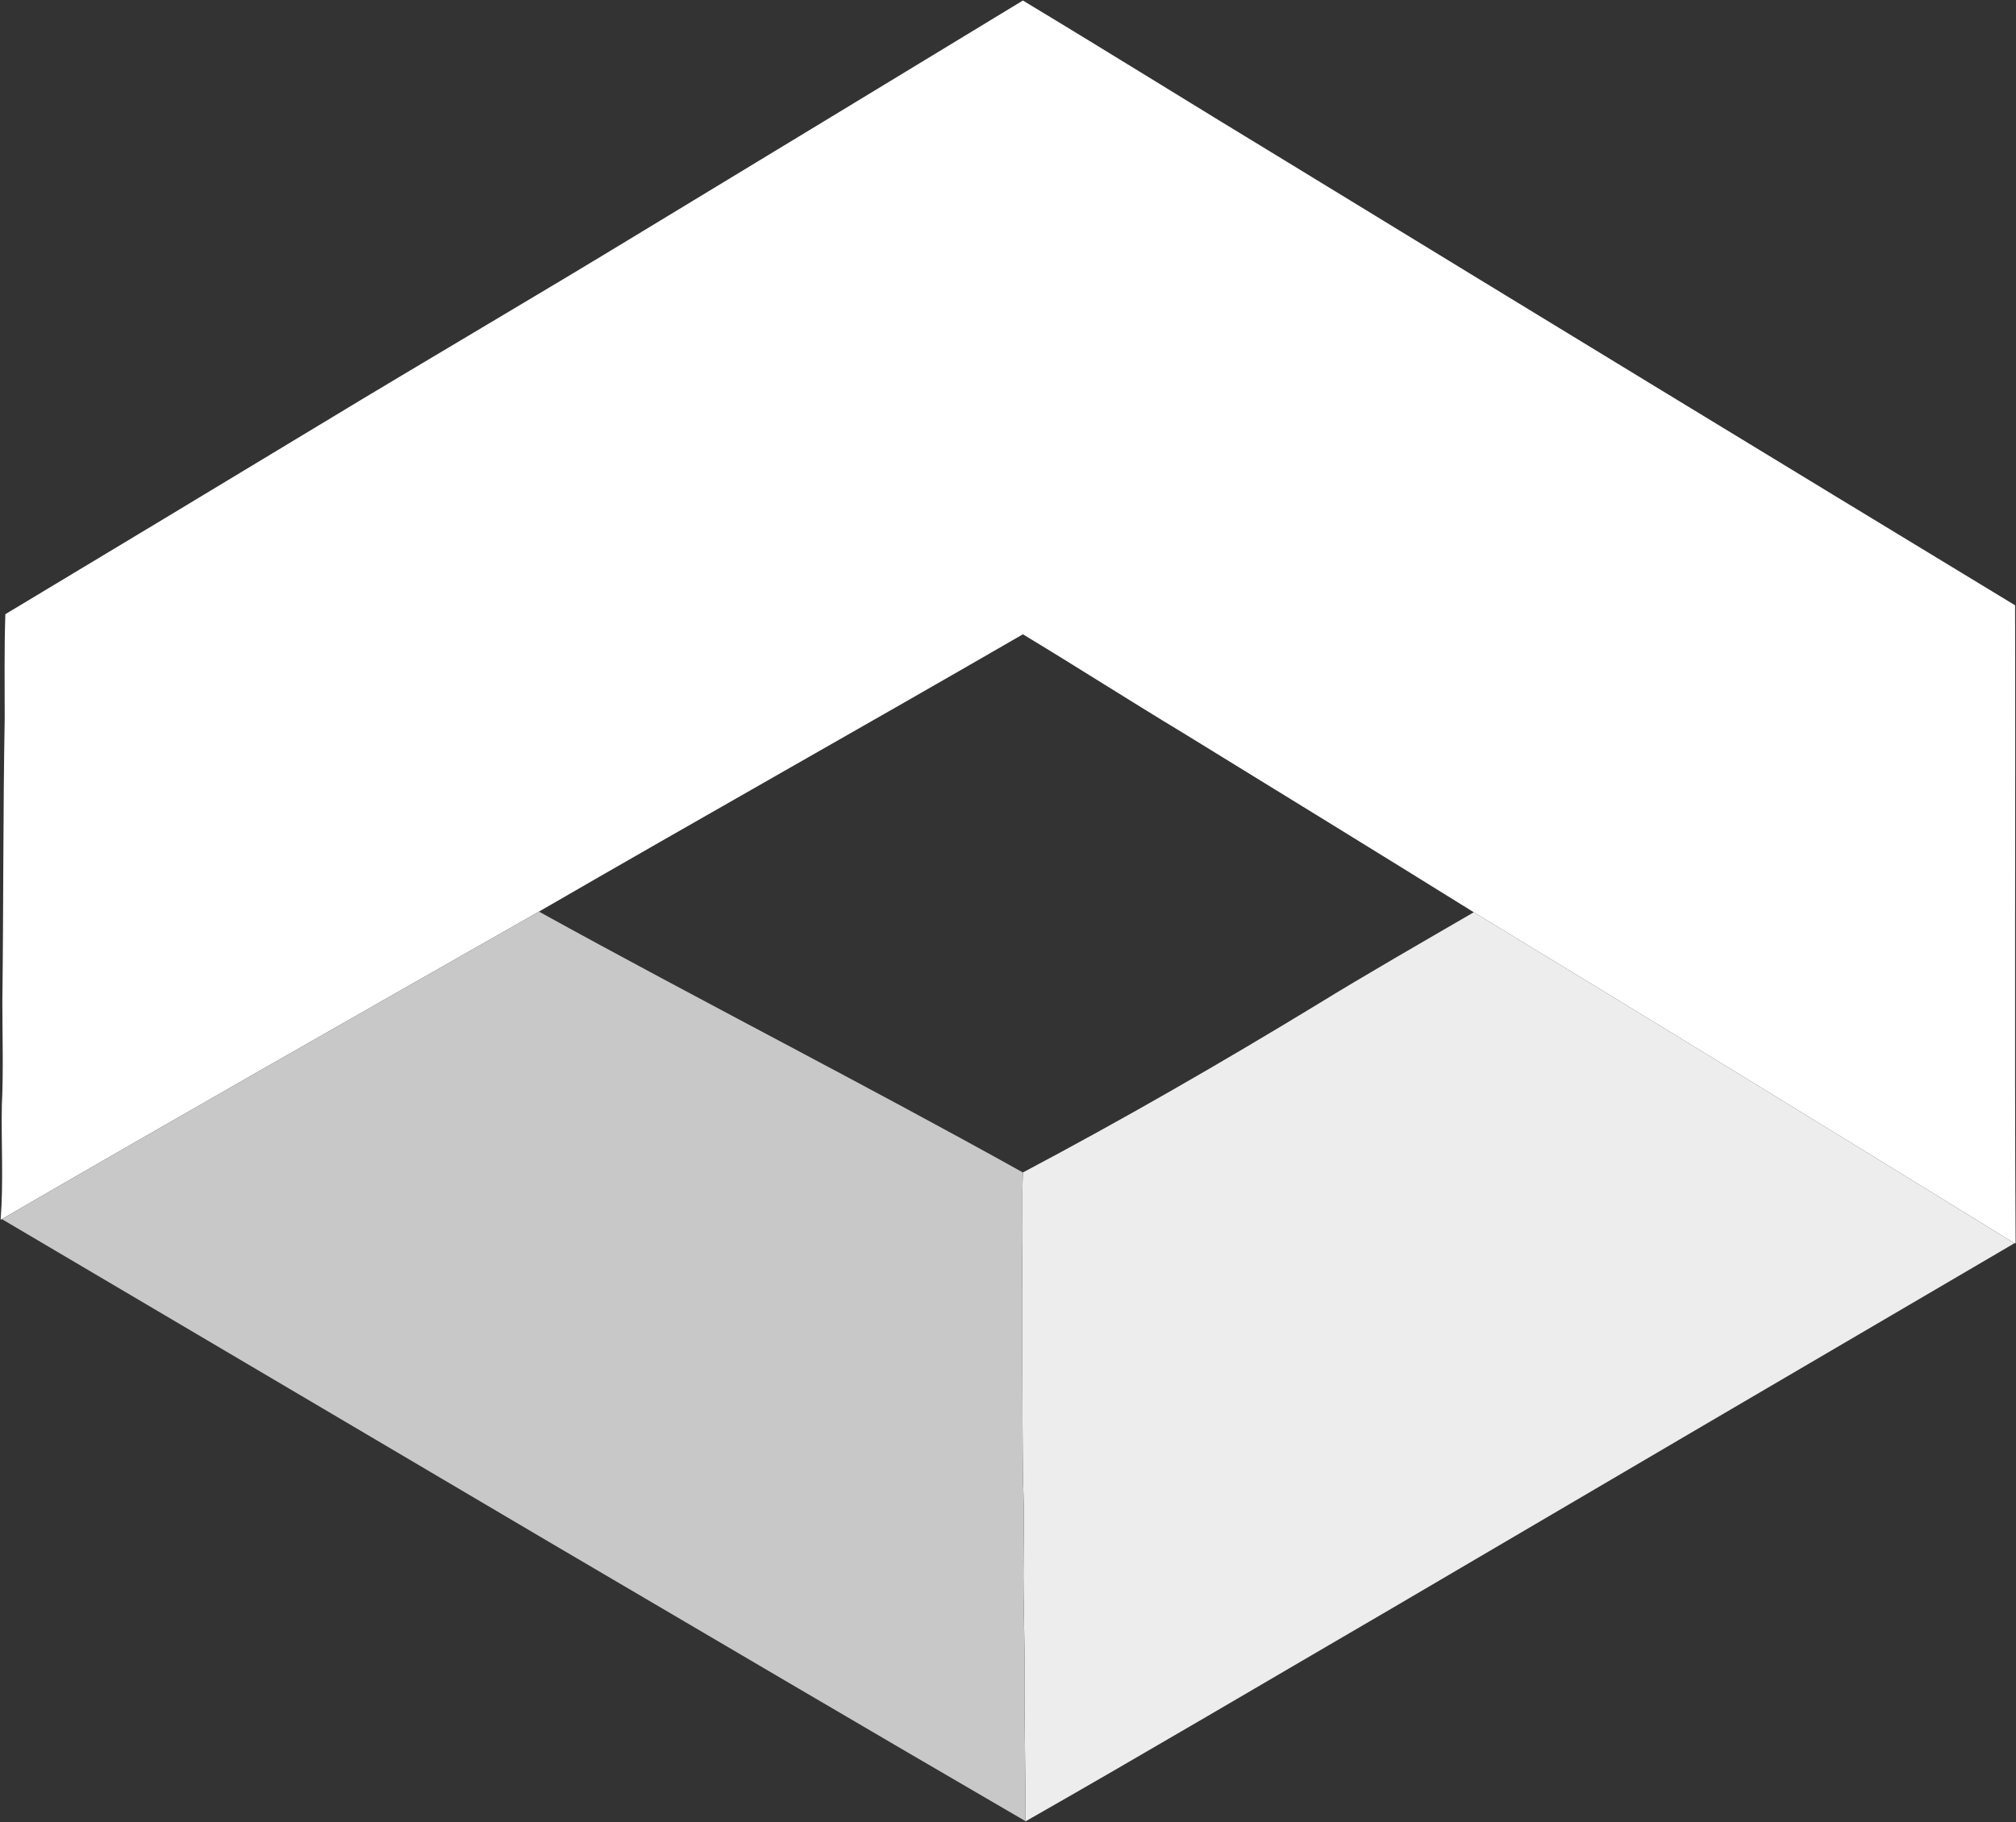 <svg version="1.2" xmlns="http://www.w3.org/2000/svg" viewBox="0 0 1543 1395" width="1543" height="1395">
	<rect x="0" y="0" width="1543" height="1395" fill="#333333" stroke="none"/>
	<title>ILPT_BIG-svg</title>
	<style>
		.s0 { fill: #ffffff } 
		.s1 { fill: #ededed } 
		.s2 { fill: #c8c8c8 } 
	</style>
	<g id="#989898ff">
		<path id="Layer" class="s0" d="m491.1 177.5c97.5-59.2 194.7-118 291.8-177.1 68.2 41.1 135.5 83.1 203.3 124.2q277.8 169.9 556.1 338.8c0.4 162.7-0.5 325.8 0.4 488.4h-0.9c-137.7-84.9-275.5-169.4-413.8-253.4-74.1-46.1-148.6-91.8-222.7-137.4-41.1-24.8-81.3-50.6-122.4-75.4-123.3 71.3-247.1 140.9-370.4 212.3-137.4 78.2-274.7 156.3-411.1 235.4l-0.9 0.4c2.2-28.9 0.4-58.2 0.9-87.2 1.3-26.6 0.4-52.8 0.4-79.5 0.9-72.3 0.5-144.5 1.8-217.3 0-26.2-0.4-52.8 0.5-79.5q121-72.7 242.1-145.9c81.3-49.3 163.5-97.2 244.9-146.8z"/>
	</g>
	<g id="#5d5d5dff">
		<path id="Layer" class="s1" d="m1128 698.4c138.3 84 276.1 168.5 413.8 253.4-159 93.1-318.4 186.6-477.5 280.1-93 54.2-186.1 109.3-279.6 162.6v-0.4c0.4-38.9-0.9-77.7-0.5-117 0-23.5-0.9-47.5-0.9-71.4 0-23.9 0.9-48.3-0.4-72.7-0.5-58.3-0.5-116.6-0.5-174.9 0.5-19.8-0.4-40.2 0.5-60.5 75.9-40.2 150.4-83.1 224.1-127.9 39.7-24.4 80.8-47.9 121-71.3z"/>
	</g>
	<g id="#333333ff">
		<path id="Layer" class="s2" d="m1.4 933.3c136.4-79.1 273.7-157.2 411.1-235.4 122.8 67.8 248 131.5 370.4 199.7-0.9 20.3 0 40.7-0.5 60.5 0 58.3 0 116.6 0.5 174.9 1.3 24.4 0.4 48.8 0.4 72.7 0 23.9 0.9 47.9 0.9 71.4-0.4 39.3 0.9 78.1 0.5 117-122-70.9-243-142.3-364.6-213.7q-209.6-123.8-418.7-247.1z"/>
	</g>
</svg>
